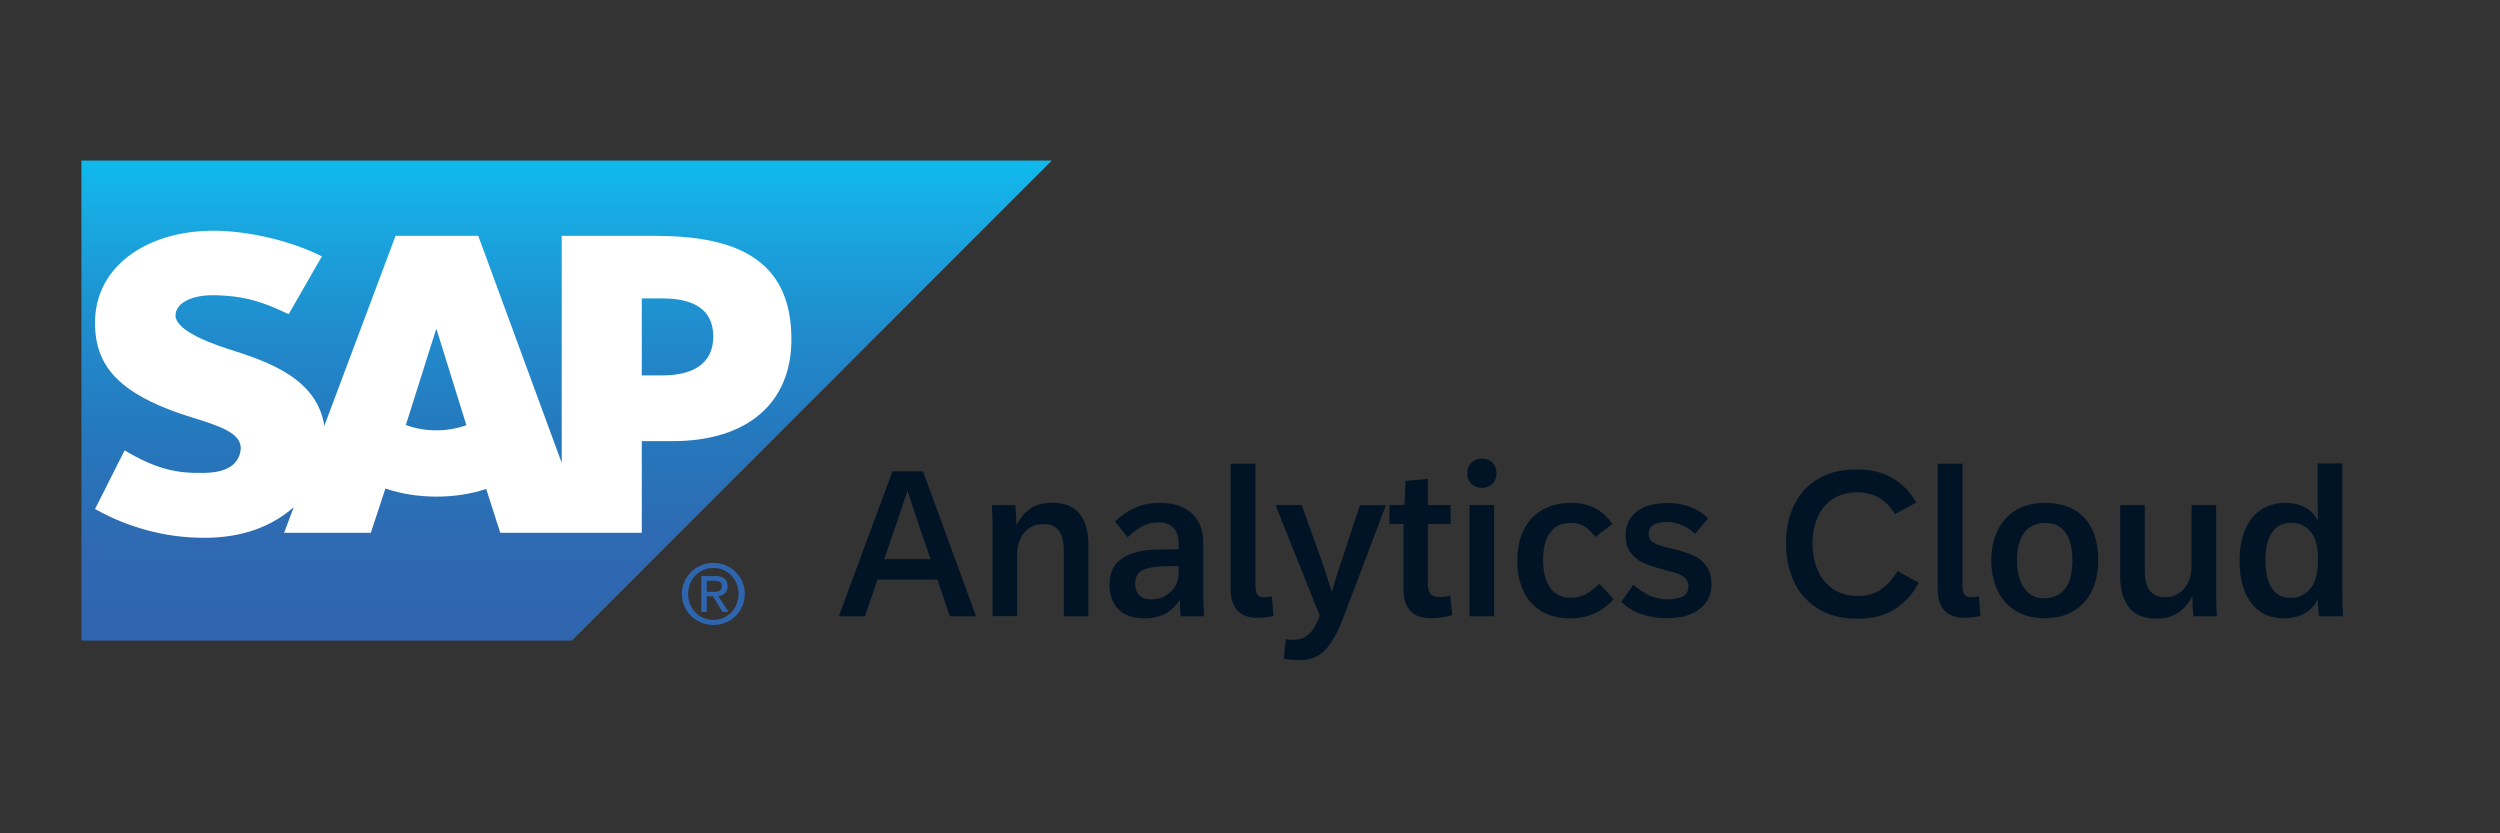 <?xml version="1.0" encoding="UTF-8"?>
<svg id="a" data-name="Layer 1" xmlns="http://www.w3.org/2000/svg" xmlns:xlink="http://www.w3.org/1999/xlink" viewBox="0 0 192 64">
  <rect x="0" y="0" width="192" height="64" fill="#333333" stroke="none"/>
  <defs>
    <style>
      .d {
        fill: #fff;
      }

      .e {
        clip-path: url(#b);
      }

      .f {
        fill: #2f65ae;
      }

      .g {
        fill: none;
      }

      .h {
        fill: url(#c);
      }

      .i {
        fill: #011426;
      }
    </style>
    <clipPath id="b">
      <polygon class="g" points="6.25 12.33 6.25 49.2 43.92 49.2 80.78 12.33 6.25 12.33"/>
    </clipPath>
    <linearGradient id="c" x1="-477.57" y1="-446.27" x2="-476.48" y2="-446.27" gradientTransform="translate(15159.03 16187.94) rotate(90) scale(33.87 -33.87)" gradientUnits="userSpaceOnUse">
      <stop offset="0" stop-color="#10b8ec"/>
      <stop offset=".1" stop-color="#18aae2"/>
      <stop offset=".29" stop-color="#1e92d1"/>
      <stop offset=".34" stop-color="#208ccd"/>
      <stop offset=".57" stop-color="#2677bc"/>
      <stop offset=".8" stop-color="#2f69b1"/>
      <stop offset="1" stop-color="#2f65ae"/>
    </linearGradient>
  </defs>
  <g>
    <g class="e">
      <rect class="h" x="6.25" y="12.33" width="74.52" height="36.87"/>
    </g>
    <g>
      <path class="d" d="M50.48,18.11h-7.34s0,17.44,0,17.44l-6.41-17.44h-6.35l-5.47,14.59c-.58-3.68-4.39-4.95-7.38-5.9-1.98-.63-4.08-1.57-4.05-2.6,.02-.85,1.12-1.63,3.32-1.52,1.48,.08,2.78,.2,5.37,1.45l2.55-4.44c-2.37-1.2-5.63-1.96-8.31-1.97h-.02c-3.12,0-5.73,1.01-7.34,2.68-1.12,1.16-1.73,2.64-1.75,4.28-.04,2.25,.78,3.85,2.52,5.12,1.46,1.07,3.34,1.77,4.99,2.28,2.04,.63,3.7,1.18,3.68,2.35-.02,.43-.18,.83-.48,1.15-.51,.52-1.29,.72-2.37,.74-2.08,.04-3.62-.28-6.07-1.73l-2.27,4.5c2.45,1.39,5.35,2.21,8.3,2.21h.38c2.57-.05,4.65-.78,6.31-2.12,.1-.07,.18-.15,.27-.23l-.74,1.97h6.66l1.12-3.4c1.17,.4,2.5,.62,3.92,.62s2.67-.21,3.82-.59l1.08,3.37h10.87v-7.04h2.37c5.73,0,9.12-2.92,9.12-7.81,0-5.45-3.29-7.95-10.3-7.95m-16.96,14.93c-.86,0-1.66-.15-2.35-.41l2.32-7.34h.04l2.29,7.36c-.69,.24-1.47,.39-2.3,.39m17.39-4.22h-1.62v-5.91h1.62c2.16,0,3.87,.72,3.87,2.92s-1.72,2.99-3.87,2.99"/>
      <path class="f" d="M52.85,45.61c0-1.13,.85-1.99,1.94-1.99s1.93,.86,1.93,1.99-.85,2-1.93,2-1.94-.85-1.94-2m1.94,2.39c1.3,0,2.41-1.01,2.41-2.39s-1.11-2.38-2.41-2.38-2.42,1.01-2.42,2.38,1.11,2.39,2.42,2.39m-.51-2.2h.48l.72,1.19h.47l-.79-1.21c.41-.05,.72-.27,.72-.76,0-.54-.32-.78-.97-.78h-1.05v2.75h.42v-1.19Zm0-.35v-.85h.57c.29,0,.59,.06,.59,.4,0,.43-.31,.45-.66,.45h-.5Z"/>
    </g>
  </g>
  <g>
    <path class="i" d="M74.95,47.33h-2l-.96-2.82h-4.6l-.96,2.82h-2.01l4.12-11.13h2.35l4.07,11.13Zm-7.03-4.39h3.54l-1.2-3.54c-.32-.94-.51-1.51-.57-1.71-.01,.04-.04,.15-.1,.31-.05,.17-.1,.32-.15,.46-.11,.3-.21,.62-.32,.95l-1.21,3.53Z"/>
    <path class="i" d="M76.23,40.66c0-.34,0-.7-.02-1.1-.02-.39-.03-.65-.04-.77h1.8c.02,.1,.03,.33,.06,.68,.02,.36,.03,.63,.03,.82h.03c.29-.56,.65-.98,1.09-1.26,.44-.28,.99-.42,1.65-.42,.95,0,1.65,.29,2.09,.86,.45,.57,.67,1.35,.67,2.33v5.53h-1.89v-5.05c0-.65-.12-1.15-.36-1.5-.24-.35-.64-.53-1.21-.53-.39,0-.74,.09-1.04,.28-.3,.19-.54,.46-.71,.82-.17,.36-.26,.77-.26,1.24v4.73h-1.89v-6.68Z"/>
    <path class="i" d="M86.45,47.19c-.4-.2-.71-.5-.92-.88-.21-.38-.32-.84-.32-1.37,0-.95,.33-1.64,.98-2.07,.66-.42,1.5-.64,2.54-.66l1.79-.03v-.44c0-.55-.14-.95-.41-1.22-.27-.26-.65-.4-1.14-.4-.41,0-.8,.09-1.17,.27-.38,.18-.77,.47-1.19,.87l-.98-1.2c.43-.43,.92-.77,1.49-1.04,.57-.27,1.21-.4,1.94-.4s1.3,.12,1.8,.36c.5,.24,.88,.59,1.15,1.04s.4,.99,.4,1.61v3.47c0,.83,.02,1.57,.06,2.23h-1.8c-.04-.39-.05-.8-.05-1.22h-.04c-.29,.45-.66,.8-1.1,1.03-.44,.23-.97,.35-1.6,.35-.55,0-1.02-.1-1.42-.3Zm3.07-1.45c.32-.19,.57-.43,.74-.73,.17-.3,.26-.62,.26-.96v-.58l-1.23,.02c-.66,.02-1.17,.12-1.55,.3-.37,.19-.56,.54-.56,1.06,0,.37,.11,.66,.33,.87,.22,.21,.52,.31,.9,.31,.42,0,.79-.09,1.11-.28Z"/>
    <path class="i" d="M95.03,46.89c-.34-.38-.51-.91-.51-1.58v-9.7h1.9v9.25c0,.26,.02,.47,.06,.61,.04,.15,.11,.25,.21,.31,.1,.06,.24,.09,.43,.09,.14,0,.32-.02,.56-.07l.12,1.51c-.42,.09-.82,.14-1.22,.14-.7,0-1.21-.19-1.55-.56Z"/>
    <path class="i" d="M98.6,50.58l.14-1.49c.23,.04,.43,.05,.58,.05,.43,0,.8-.11,1.09-.34,.3-.23,.57-.62,.81-1.17l.13-.36-3.39-8.48h2.01l1.54,4.28c.12,.36,.27,.82,.45,1.37,.18,.56,.28,.89,.32,1.02,.04-.15,.15-.52,.33-1.09,.18-.57,.31-.98,.4-1.22l1.43-4.35h2l-3.34,8.81c-.28,.72-.57,1.3-.87,1.74-.29,.45-.63,.78-1.02,1.01-.39,.23-.86,.34-1.4,.34-.49,0-.89-.04-1.23-.12Z"/>
    <path class="i" d="M108.33,46.93c-.36-.36-.54-.9-.54-1.62v-5.06h-1.08v-1.46h1.15l.09-1.86,1.71-.15v2.01h1.75v1.46h-1.75v4.58c0,.36,.07,.62,.2,.78,.13,.16,.36,.24,.68,.24,.23,0,.51-.03,.84-.1l.15,1.49c-.57,.16-1.12,.24-1.64,.24-.69,0-1.21-.18-1.57-.55Z"/>
    <path class="i" d="M113,37.16c-.21-.21-.31-.48-.31-.82s.1-.61,.31-.81,.48-.31,.81-.31,.6,.1,.81,.31,.31,.48,.31,.81-.1,.6-.31,.81c-.21,.21-.48,.32-.8,.32s-.61-.1-.81-.31Zm1.75,10.17h-1.89v-8.54h1.89v8.54Z"/>
    <path class="i" d="M118.35,46.92c-.61-.38-1.07-.9-1.37-1.57s-.45-1.42-.45-2.27c0-.97,.18-1.79,.53-2.46s.84-1.17,1.46-1.5,1.33-.5,2.13-.5c.73,0,1.35,.14,1.86,.41,.51,.28,.95,.68,1.33,1.21l-1.32,1c-.27-.36-.55-.63-.83-.81-.28-.18-.63-.27-1.05-.27-.7,0-1.23,.25-1.59,.75-.36,.5-.54,1.2-.54,2.09s.18,1.61,.54,2.13c.36,.52,.89,.78,1.6,.78,.3,0,.57-.05,.82-.14,.25-.09,.47-.21,.68-.36,.2-.15,.43-.34,.69-.58l1.09,1.19c-.38,.43-.85,.79-1.41,1.06-.56,.27-1.2,.41-1.91,.41-.9,0-1.65-.19-2.26-.57Z"/>
    <path class="i" d="M126.11,47.19c-.58-.2-1.12-.52-1.6-.96l.93-1.32c.43,.37,.86,.65,1.27,.84,.42,.19,.86,.28,1.33,.28,1.09,0,1.63-.33,1.63-.98,0-.25-.07-.45-.21-.6-.14-.15-.31-.27-.53-.36-.22-.08-.53-.18-.93-.28l-.43-.12c-.56-.15-1.03-.31-1.41-.49-.38-.18-.7-.44-.94-.77-.25-.33-.37-.77-.37-1.3s.13-.97,.38-1.34,.62-.66,1.1-.86c.48-.2,1.05-.3,1.72-.3,.63,0,1.21,.1,1.75,.3s1,.49,1.38,.88l-1,1.19c-.28-.27-.61-.49-.97-.66-.36-.16-.75-.25-1.15-.25-.46,0-.82,.08-1.07,.22-.25,.15-.37,.38-.37,.68,0,.22,.06,.4,.19,.53,.13,.13,.29,.23,.5,.31s.51,.16,.9,.26l.37,.09c.59,.15,1.09,.32,1.48,.49s.72,.44,.98,.79c.26,.35,.4,.82,.4,1.42,0,.54-.14,1-.42,1.39s-.67,.69-1.18,.9c-.51,.21-1.11,.31-1.8,.31s-1.36-.1-1.94-.3Z"/>
    <path class="i" d="M139.64,46.75c-.82-.5-1.44-1.18-1.85-2.05-.42-.87-.62-1.86-.62-2.97s.21-2.14,.64-2.99c.43-.86,1.05-1.52,1.87-1.99,.81-.47,1.78-.7,2.89-.7s2.04,.23,2.81,.69c.76,.46,1.36,1.08,1.79,1.86l-1.64,.88c-.66-1.12-1.63-1.67-2.91-1.67-.7,0-1.31,.17-1.83,.5-.52,.33-.91,.79-1.18,1.39-.27,.59-.41,1.28-.41,2.05s.14,1.47,.41,2.07c.27,.61,.67,1.08,1.19,1.43,.52,.35,1.15,.52,1.88,.52s1.32-.17,1.8-.52c.49-.35,.9-.81,1.25-1.39l1.62,.89c-.41,.82-1,1.48-1.78,2s-1.75,.77-2.93,.77-2.16-.25-2.98-.75Z"/>
    <path class="i" d="M149.33,46.89c-.34-.38-.51-.91-.51-1.58v-9.7h1.9v9.25c0,.26,.02,.47,.06,.61,.04,.15,.11,.25,.21,.31,.1,.06,.24,.09,.43,.09,.14,0,.32-.02,.56-.07l.12,1.51c-.42,.09-.82,.14-1.22,.14-.7,0-1.21-.19-1.55-.56Z"/>
    <path class="i" d="M154.81,46.92c-.61-.38-1.08-.9-1.4-1.58s-.48-1.44-.48-2.3,.16-1.6,.47-2.26c.31-.67,.78-1.19,1.39-1.58,.62-.38,1.37-.58,2.26-.58s1.7,.19,2.32,.57c.61,.38,1.06,.9,1.35,1.56,.29,.66,.43,1.43,.43,2.28s-.16,1.62-.47,2.3-.79,1.2-1.41,1.58c-.62,.38-1.38,.57-2.26,.57s-1.59-.19-2.2-.57Zm3.79-1.7c.38-.49,.56-1.22,.56-2.18s-.18-1.66-.54-2.15-.88-.73-1.55-.73-1.22,.25-1.6,.74-.56,1.21-.56,2.13c0,.63,.09,1.16,.26,1.6,.18,.44,.42,.77,.73,.99,.31,.22,.67,.33,1.08,.33,.7,0,1.23-.25,1.61-.74Z"/>
    <path class="i" d="M163.51,46.65c-.45-.57-.68-1.37-.68-2.39v-5.47h1.89v4.98c0,.7,.12,1.22,.37,1.57s.65,.53,1.21,.53c.38,0,.72-.1,1.03-.3,.31-.2,.55-.48,.72-.85,.18-.36,.26-.77,.26-1.24v-4.69h1.89v6.67c0,.34,0,.7,.02,1.1,.01,.4,.03,.65,.04,.77h-1.8c-.02-.11-.04-.33-.06-.68-.02-.35-.03-.62-.03-.8h-.03c-.29,.55-.66,.96-1.11,1.24s-.99,.42-1.63,.42c-.94,0-1.64-.29-2.09-.86Z"/>
    <path class="i" d="M173.53,46.93c-.51-.37-.89-.89-1.15-1.55-.25-.66-.38-1.43-.38-2.31s.13-1.66,.4-2.33c.27-.67,.67-1.19,1.2-1.56,.53-.37,1.18-.56,1.96-.56,.53,0,1.01,.11,1.44,.33,.43,.22,.76,.56,1,1h.02c-.01-.24-.02-.63-.02-1.15v-3.21h1.89v9.92c0,.53,.02,1.13,.05,1.82h-1.83c-.03-.08-.05-.25-.07-.53-.02-.27-.03-.51-.03-.72h-.03c-.24,.47-.59,.83-1.04,1.06-.45,.23-.96,.35-1.54,.35-.74,0-1.37-.19-1.88-.56Zm3.89-1.7c.4-.47,.6-1.22,.6-2.25s-.19-1.73-.58-2.17c-.39-.44-.88-.66-1.47-.66-.64,0-1.13,.24-1.47,.73-.34,.49-.51,1.21-.51,2.16s.16,1.63,.49,2.13c.33,.5,.81,.75,1.43,.75s1.12-.23,1.51-.7Z"/>
  </g>
</svg>